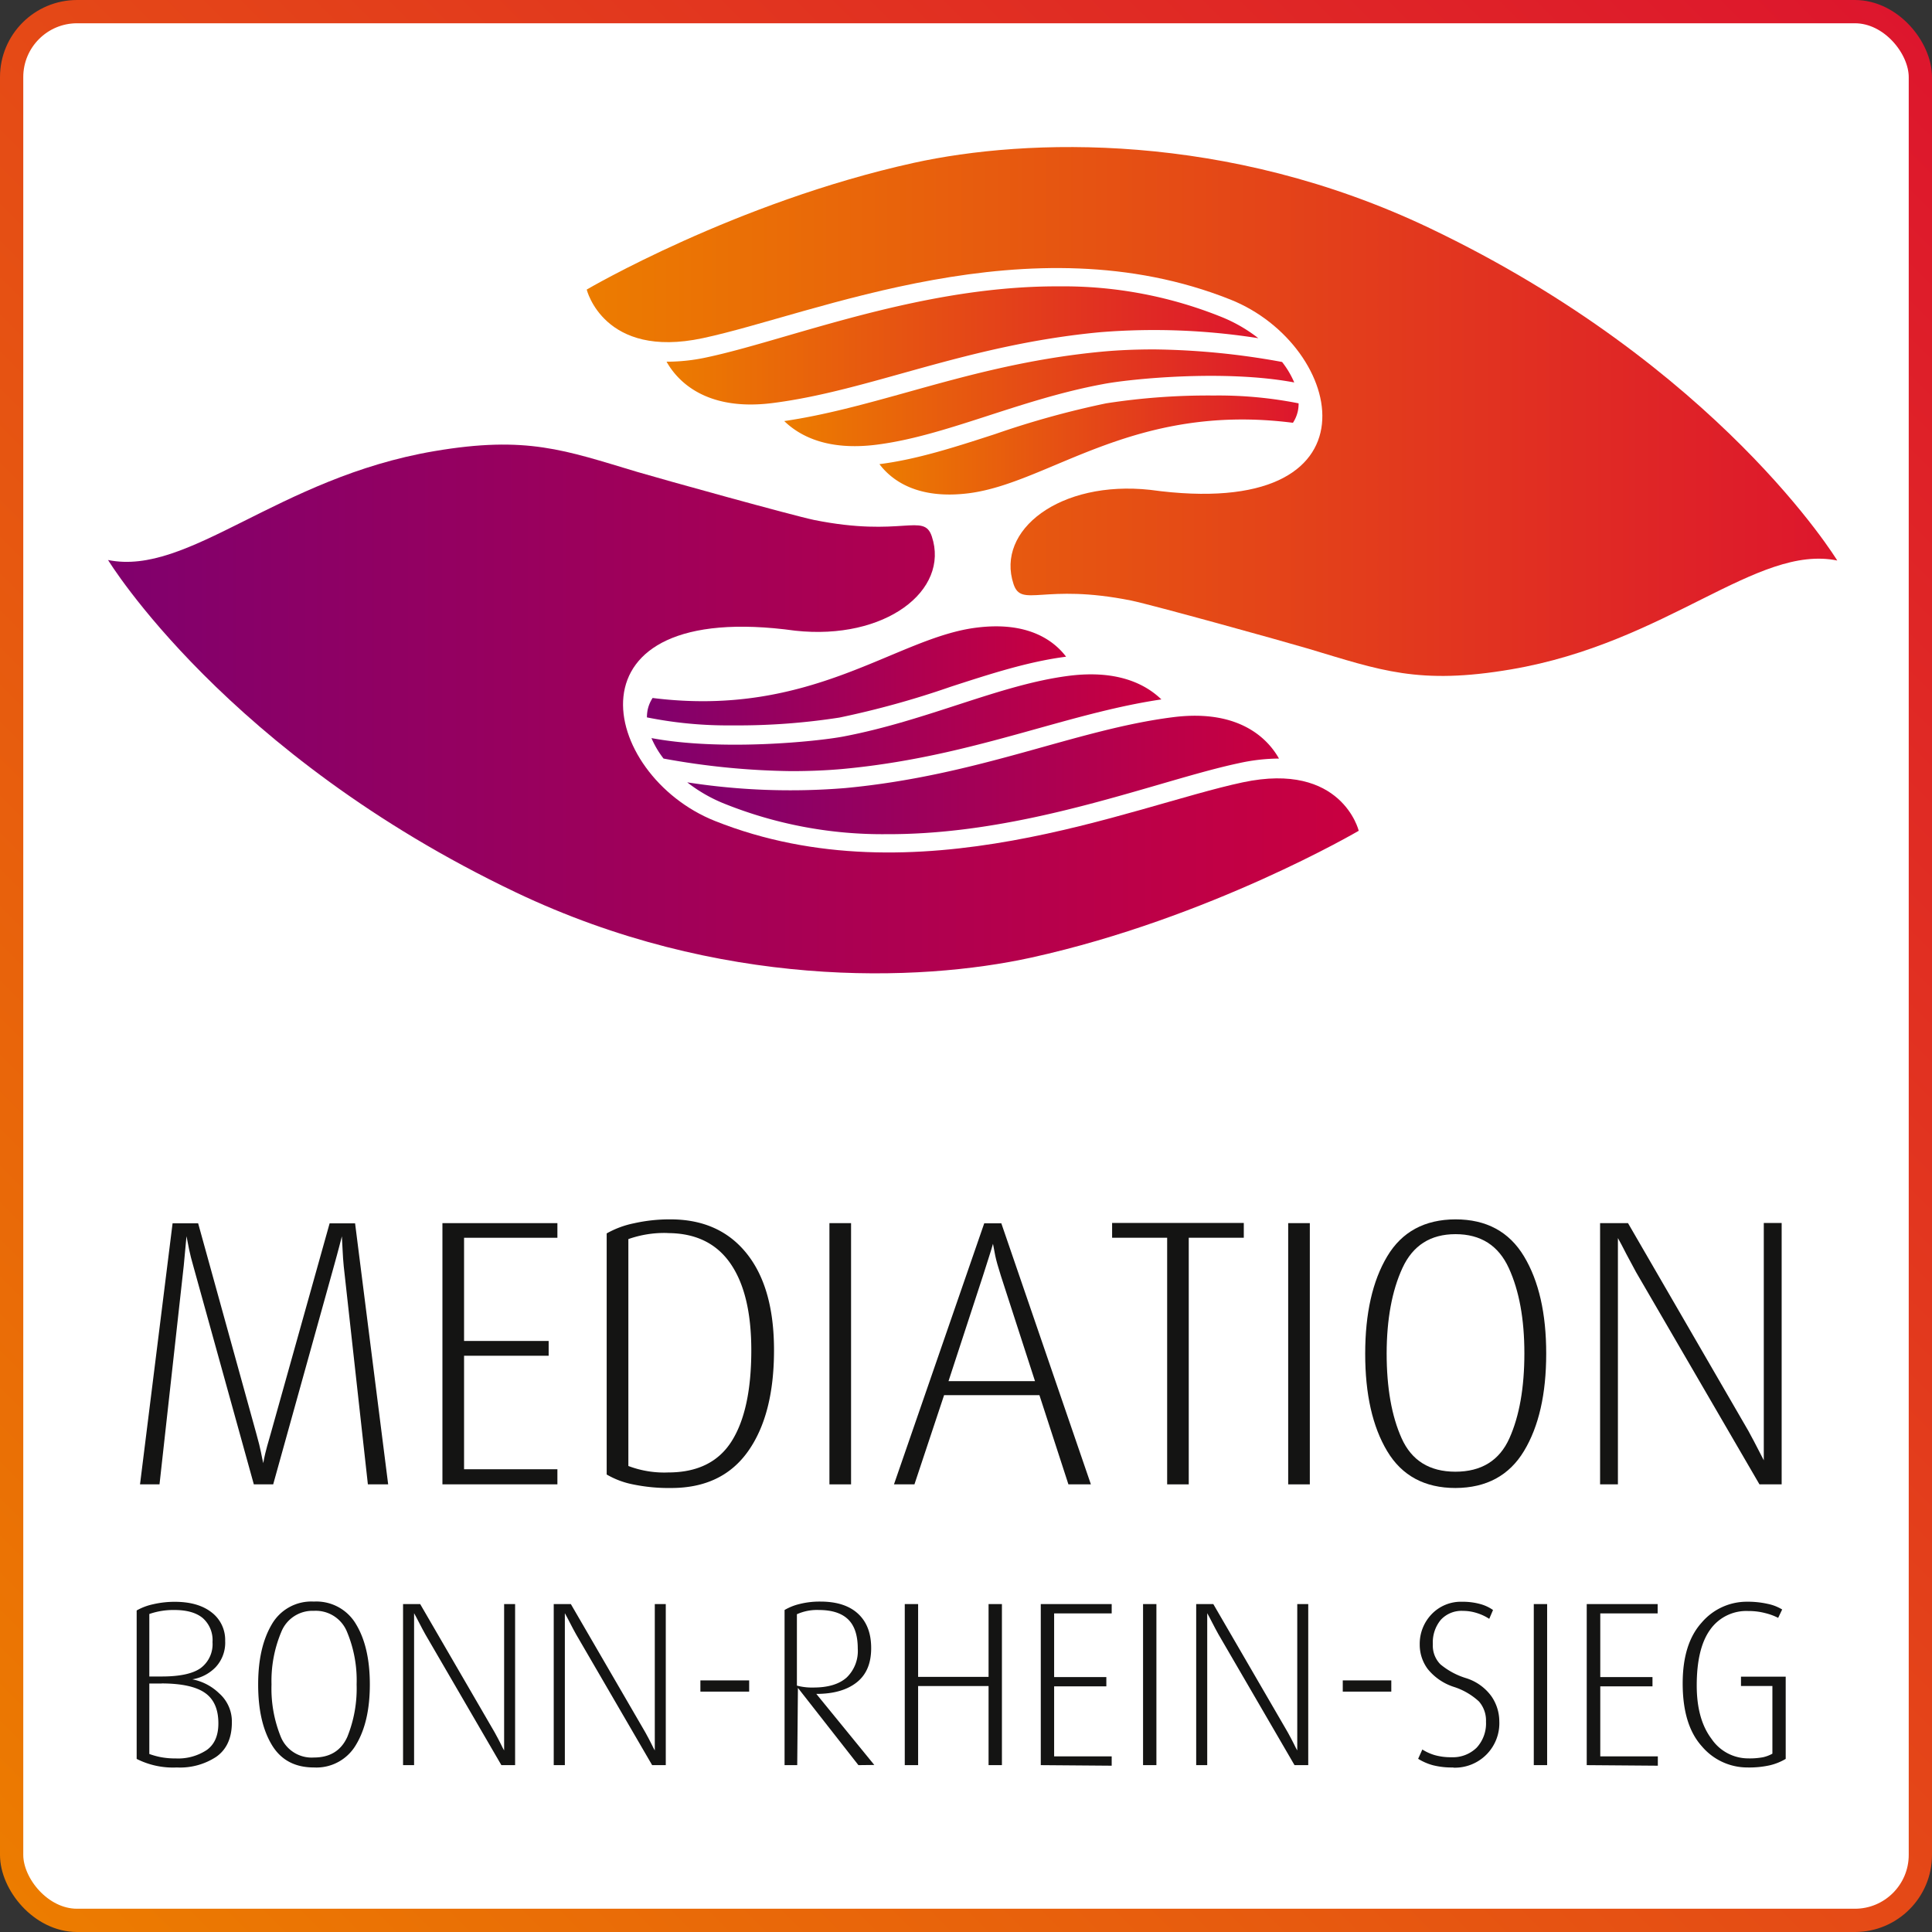 <svg xmlns="http://www.w3.org/2000/svg" xmlns:xlink="http://www.w3.org/1999/xlink" viewBox="0 0 415.2 415.2"><rect x="0" y="0" width="415.2" height="415.2" fill="#333333" stroke="none"/><defs><style>.cls-1{fill:#fff;stroke-miterlimit:10;stroke-width:5px;stroke:url(#Unbenannter_Verlauf_6);}.cls-2{fill:url(#Unbenannter_Verlauf_6-2);}.cls-3{fill:url(#Unbenannter_Verlauf_6-3);}.cls-4{fill:url(#Unbenannter_Verlauf_6-4);}.cls-5{fill:url(#Unbenannter_Verlauf_6-5);}.cls-6{fill:url(#Unbenannter_Verlauf_15);}.cls-7{fill:url(#Unbenannter_Verlauf_15-2);}.cls-8{fill:url(#Unbenannter_Verlauf_15-3);}.cls-9{fill:url(#Unbenannter_Verlauf_15-4);}.cls-10{fill:#141413;}</style><linearGradient id="Unbenannter_Verlauf_6" x1="4.85" y1="410.35" x2="410.35" y2="4.85" gradientUnits="userSpaceOnUse"><stop offset="0" stop-color="#ec7c00"/><stop offset="1" stop-color="#dd162d"/></linearGradient><linearGradient id="Unbenannter_Verlauf_6-2" x1="126.09" y1="88.45" x2="394.84" y2="88.45" xlink:href="#Unbenannter_Verlauf_6"/><linearGradient id="Unbenannter_Verlauf_6-3" x1="143.25" y1="74.23" x2="270.42" y2="74.23" xlink:href="#Unbenannter_Verlauf_6"/><linearGradient id="Unbenannter_Verlauf_6-4" x1="189" y1="95.61" x2="279.08" y2="95.61" xlink:href="#Unbenannter_Verlauf_6"/><linearGradient id="Unbenannter_Verlauf_6-5" x1="168.54" y1="85.49" x2="278.14" y2="85.49" xlink:href="#Unbenannter_Verlauf_6"/><linearGradient id="Unbenannter_Verlauf_15" x1="23.27" y1="152.36" x2="292.03" y2="152.36" gradientUnits="userSpaceOnUse"><stop offset="0" stop-color="#80006d"/><stop offset="1" stop-color="#c90040"/></linearGradient><linearGradient id="Unbenannter_Verlauf_15-2" x1="147.69" y1="166.58" x2="274.86" y2="166.58" xlink:href="#Unbenannter_Verlauf_15"/><linearGradient id="Unbenannter_Verlauf_15-3" x1="139.03" y1="145.2" x2="229.11" y2="145.2" xlink:href="#Unbenannter_Verlauf_15"/><linearGradient id="Unbenannter_Verlauf_15-4" x1="139.98" y1="155.32" x2="249.57" y2="155.32" xlink:href="#Unbenannter_Verlauf_15"/></defs><g id="Ebene_2" data-name="Ebene 2"><g id="Ebene_1-2" data-name="Ebene 1"><rect class="cls-1" x="2.5" y="2.5" width="410.2" height="410.2" rx="14.07"/><path class="cls-2" d="M307.19,49c-43.61-20.78-86.53-19.34-110.82-14-38.29,8.45-70.28,27.23-70.28,27.23S129.73,77.21,151,72.68c24-5.1,70.25-25.51,113.43-8.3,24.73,9.85,33.46,47.9-17.27,40.89-19.32-2.1-33.22,8.62-29.34,20.27,1.74,5.18,6.39-.28,25.32,3.53,4.75,1,32.29,8.64,38,10.33,15.54,4.65,23.73,7.84,43.62,4.45,33.63-5.72,52.75-26.93,70.08-23.39C394.84,120.46,369.46,78.71,307.19,49Z"/><path class="cls-3" d="M270.42,72.68a32.69,32.69,0,0,0-7.56-4.42,90.9,90.9,0,0,0-35.2-6.72c-21.55-.1-42.1,5.87-58.62,10.66-6.54,1.9-12.19,3.54-17.13,4.59a40,40,0,0,1-8.55.94h-.11c2.14,3.82,8.11,10.74,22.77,8.89,21-2.66,41.42-12.51,70.45-15.23A144.26,144.26,0,0,1,270.42,72.68Z"/><path class="cls-4" d="M277.86,90.86a7.39,7.39,0,0,0,1.08-2.62,8,8,0,0,0,.14-1.56A88.48,88.48,0,0,0,260.83,85a142.41,142.41,0,0,0-23.12,1.68,191.85,191.85,0,0,0-23.89,6.62c-8.57,2.78-16.67,5.41-24.82,6.45,2.58,3.41,8.1,7.66,19.22,6.25C225.63,103.77,243.48,86.48,277.86,90.86Z"/><path class="cls-5" d="M278.14,82.19a19.65,19.65,0,0,0-2.61-4.4,161.13,161.13,0,0,0-27.48-2.7c-3.86,0-7.63.15-11.19.48-16,1.51-29.17,5.17-41.88,8.72-9.09,2.53-17.7,4.92-26.44,6.2,3.39,3.29,9.42,6.4,19.83,5.08,14.91-1.88,30.4-9.61,48.56-13C242.65,81.44,263.09,79.37,278.14,82.19Z"/><path class="cls-6" d="M267.08,168.13c-24,5.1-70.25,25.51-113.43,8.3-24.73-9.85-33.46-47.9,17.26-40.89,19.32,2.1,33.23-8.62,29.34-20.27-1.73-5.18-6.39.28-25.32-3.53-4.74-1-32.28-8.64-38-10.33-15.55-4.65-23.73-7.84-43.63-4.45-33.62,5.72-52.75,26.93-70.08,23.39,0,0,25.38,41.75,87.65,71.43,43.61,20.78,86.54,19.34,110.82,14C260,197.32,292,178.54,292,178.54S288.39,163.6,267.08,168.13Z"/><path class="cls-7" d="M147.69,168.13a32.75,32.75,0,0,0,7.57,4.42,91.07,91.07,0,0,0,35.19,6.72c21.55.1,42.11-5.87,58.63-10.66,6.54-1.9,12.19-3.54,17.12-4.59a40.67,40.67,0,0,1,8.55-1h.11c-2.14-3.82-8.11-10.75-22.77-8.89-21,2.66-41.42,12.5-70.44,15.23A144.35,144.35,0,0,1,147.69,168.13Z"/><path class="cls-8" d="M140.25,150a7.58,7.58,0,0,0-1.08,2.62,8.76,8.76,0,0,0-.14,1.55,87.82,87.82,0,0,0,18.26,1.72,142.26,142.26,0,0,0,23.11-1.68,192,192,0,0,0,23.9-6.62c8.57-2.78,16.66-5.41,24.81-6.46-2.58-3.4-8.1-7.65-19.21-6.25C192.49,137,174.64,154.33,140.25,150Z"/><path class="cls-9" d="M140,158.62a20,20,0,0,0,2.6,4.4,161.33,161.33,0,0,0,27.48,2.7c3.86,0,7.63-.15,11.19-.48,16-1.51,29.17-5.17,41.89-8.72,9.08-2.53,17.69-4.92,26.43-6.21-3.39-3.28-9.41-6.39-19.83-5.08-14.9,1.89-30.4,9.62-48.56,13.06C175.46,159.37,155,161.44,140,158.62Z"/><path class="cls-10" d="M79.06,319l-5.19-46.88q-.16-1.63-.24-3.42c-.06-1.2-.11-2.21-.16-3-.11.43-.3,1.18-.58,2.24s-.65,2.46-1.14,4.2L58.71,319H54.55l-13-46.89c-.38-1.31-.68-2.49-.9-3.55s-.4-2-.57-2.89L39.49,272l-5.21,47H30.09l7-56.11h5.49l12.5,45.19c.5,1.79.83,3.12,1,4s.33,1.65.5,2.36q.16-1,.42-2.07c.17-.74.56-2.16,1.18-4.28l12.66-45.19h5.47L83.42,319Z"/><path class="cls-10" d="M95.08,319V262.86h24.71V266H99.73v22.18h18.18v3.18H99.73v24.39h20.06V319Z"/><path class="cls-10" d="M144.25,319.78A37.7,37.7,0,0,1,136,319a18.06,18.06,0,0,1-5.62-2.12V265.07a19.89,19.89,0,0,1,5.83-2.17,34.9,34.9,0,0,1,7.87-.85q10.51,0,16.39,7.34t5.87,20.79q0,13.86-5.59,21.73T144.25,319.78Zm-.82-54.8a23.19,23.19,0,0,0-8.39,1.31v48.76a21.68,21.68,0,0,0,8.56,1.39q9.38,0,13.62-6.69t4.24-19.57q0-12.23-4.53-18.71T143.43,265Z"/><path class="cls-10" d="M178.25,319V262.86h4.65V319Z"/><path class="cls-10" d="M229.61,319l-6.23-19.17H202.89L196.52,319h-4.4l19.4-56.11h3.67L234.44,319Zm-14.52-44.84c-.59-1.86-1-3.3-1.21-4.33s-.37-1.88-.48-2.53c-.16.6-.44,1.49-.82,2.69s-.81,2.56-1.3,4.08l-7.44,22.75h18.59Z"/><path class="cls-10" d="M255.47,266V319h-4.64V266H239v-3.18h28.3V266Z"/><path class="cls-10" d="M276.84,319V262.86h4.65V319Z"/><path class="cls-10" d="M312.8,319.78q-9.94,0-14.68-7.91t-4.73-20.95q0-13,4.73-20.92t14.68-7.95q9.94,0,14.72,7.95t4.77,20.92q0,13-4.77,20.91T312.8,319.78Zm0-54.55q-8.07,0-11.42,7.3T298,290.83q0,11.1,3.22,18.27t11.54,7.18q8.4,0,11.62-7.18t3.22-18.27q0-11-3.34-18.3T312.8,265.23Z"/><path class="cls-10" d="M378.12,319l-26.51-45.59q-1-1.87-2.12-3.95c-.7-1.39-1.3-2.52-1.79-3.39V319h-3.83V262.86h6l25.88,44.67q1.29,2.37,2.14,4.05c.56,1.12.95,1.87,1.16,2.25v-51h3.84V319Z"/><path class="cls-10" d="M38,379.84A17.27,17.27,0,0,1,29.37,378v-31.9a12.36,12.36,0,0,1,3.52-1.33,20.28,20.28,0,0,1,4.68-.53c3.36,0,6,.77,7.93,2.29a7.43,7.43,0,0,1,2.89,6.11,7.7,7.7,0,0,1-2.06,5.66,9,9,0,0,1-5,2.6,11.41,11.41,0,0,1,5.76,3,8.07,8.07,0,0,1,2.74,6.24q0,5-3.3,7.37A14.14,14.14,0,0,1,38,379.84ZM37.47,346a15.73,15.73,0,0,0-5.38.86v13.43h2.66c3.89,0,6.69-.6,8.38-1.81a6.4,6.4,0,0,0,2.54-5.58,6.3,6.3,0,0,0-2.09-5.16Q41.5,346,37.47,346Zm-2.72,15.8H32.09v15.14a15.65,15.65,0,0,0,2.61.71,16.84,16.84,0,0,0,3.1.25,11.15,11.15,0,0,0,6.6-1.79q2.54-1.79,2.53-5.76,0-4.53-2.88-6.54T34.75,361.78Z"/><path class="cls-10" d="M67.46,379.84c-4.1,0-7.11-1.62-9.06-4.88S55.48,367.4,55.48,362s1-9.63,2.92-12.9a9.8,9.8,0,0,1,9.06-4.91,9.86,9.86,0,0,1,9.08,4.91q2.94,4.9,2.94,12.9t-2.94,12.91A9.85,9.85,0,0,1,67.46,379.84Zm0-33.66a7.21,7.21,0,0,0-7,4.51A27.19,27.19,0,0,0,58.35,362a27.55,27.55,0,0,0,2,11.27,7.16,7.16,0,0,0,7.12,4.43q5.17,0,7.17-4.43a27.73,27.73,0,0,0,2-11.27,27,27,0,0,0-2.06-11.29A7.23,7.23,0,0,0,67.46,346.18Z"/><path class="cls-10" d="M107.75,379.34,91.4,351.22c-.43-.78-.87-1.59-1.3-2.44s-.81-1.56-1.11-2.09v32.65H86.62V344.73H90.3l16,27.56c.53,1,1,1.81,1.32,2.5s.58,1.15.72,1.39V344.73h2.36v34.61Z"/><path class="cls-10" d="M140.15,379.34,123.8,351.22c-.43-.78-.87-1.59-1.3-2.44s-.81-1.56-1.11-2.09v32.65H119V344.73h3.68l16,27.56c.53,1,1,1.81,1.32,2.5s.58,1.15.72,1.39V344.73h2.36v34.61Z"/><path class="cls-10" d="M150.52,363.54v-2.41H161v2.41Z"/><path class="cls-10" d="M184.48,379.34l-13-16.6-.15,16.6h-2.72V346a11.79,11.79,0,0,1,3.19-1.28,17.72,17.72,0,0,1,4.51-.53q5.28,0,8.1,2.62t2.81,7.4c0,3.22-1,5.67-3.09,7.33s-5,2.49-8.7,2.49l12.46,15.27ZM176,346a10.49,10.49,0,0,0-4.74.91v15.34a12.55,12.55,0,0,0,3.58.41c3.13,0,5.5-.72,7.1-2.14a7.9,7.9,0,0,0,2.4-6.22q0-4.27-2.07-6.28T176,346Z"/><path class="cls-10" d="M212.45,379.34v-17H197.31v17h-2.87V344.73h2.87v15.64h15.14V344.73h2.87v34.61Z"/><path class="cls-10" d="M223.67,379.34V344.73h15.24v2H226.54v13.68h11.22v2H226.54v15.05h12.37v2Z"/><path class="cls-10" d="M245.65,379.34V344.73h2.87v34.61Z"/><path class="cls-10" d="M278.2,379.34l-16.35-28.12c-.43-.78-.87-1.59-1.3-2.44s-.81-1.56-1.11-2.09v32.65h-2.37V344.73h3.68l16,27.56c.53,1,1,1.81,1.32,2.5s.58,1.15.72,1.39V344.73h2.36v34.61Z"/><path class="cls-10" d="M288.57,363.54v-2.41H299v2.41Z"/><path class="cls-10" d="M312.31,379.84a16.56,16.56,0,0,1-4.37-.48,12,12,0,0,1-3.17-1.38l.9-2a10.56,10.56,0,0,0,2.67,1.21,12.6,12.6,0,0,0,3.57.45,7.29,7.29,0,0,0,5.44-2.06,7.68,7.68,0,0,0,2-5.59,6.22,6.22,0,0,0-1.51-4.33,14.41,14.41,0,0,0-5.41-3.14,11.9,11.9,0,0,1-5.61-3.85,8.73,8.73,0,0,1-1.71-5.23,9.18,9.18,0,0,1,2.54-6.52,8.7,8.7,0,0,1,6.62-2.69,14,14,0,0,1,3.77.47,8.75,8.75,0,0,1,2.82,1.3l-.81,1.9a10.34,10.34,0,0,0-2.49-1.19,9.89,9.89,0,0,0-3.14-.52,6.06,6.06,0,0,0-4.78,1.92,7.58,7.58,0,0,0-1.71,5.24,5.69,5.69,0,0,0,1.63,4.33,15.86,15.86,0,0,0,5.46,2.95,10.63,10.63,0,0,1,5.51,3.93,9.52,9.52,0,0,1,1.68,5.32,9.55,9.55,0,0,1-9.91,10Z"/><path class="cls-10" d="M329.62,379.34V344.73h2.87v34.61Z"/><path class="cls-10" d="M341,379.34V344.73h15.24v2H343.91v13.68h11.22v2H343.91v15.05h12.37v2Z"/><path class="cls-10" d="M375.55,379.84a12.79,12.79,0,0,1-9.81-4.55q-4.12-4.56-4.12-13.51,0-8.55,4.07-13.06a12.73,12.73,0,0,1,9.76-4.5,19.5,19.5,0,0,1,4.48.47,9.62,9.62,0,0,1,3.07,1.2l-.86,1.8a12.4,12.4,0,0,0-2.69-1,14,14,0,0,0-3.75-.47,9.5,9.5,0,0,0-8.17,4q-2.89,4-2.89,12,0,7.26,3.17,11.46a9.53,9.53,0,0,0,7.89,4.21,15.5,15.5,0,0,0,3.2-.25,7.62,7.62,0,0,0,2-.76V362.33h-6.75v-2h9.61V378a12.2,12.2,0,0,1-3.44,1.38A20.34,20.34,0,0,1,375.55,379.84Z"/></g></g></svg>